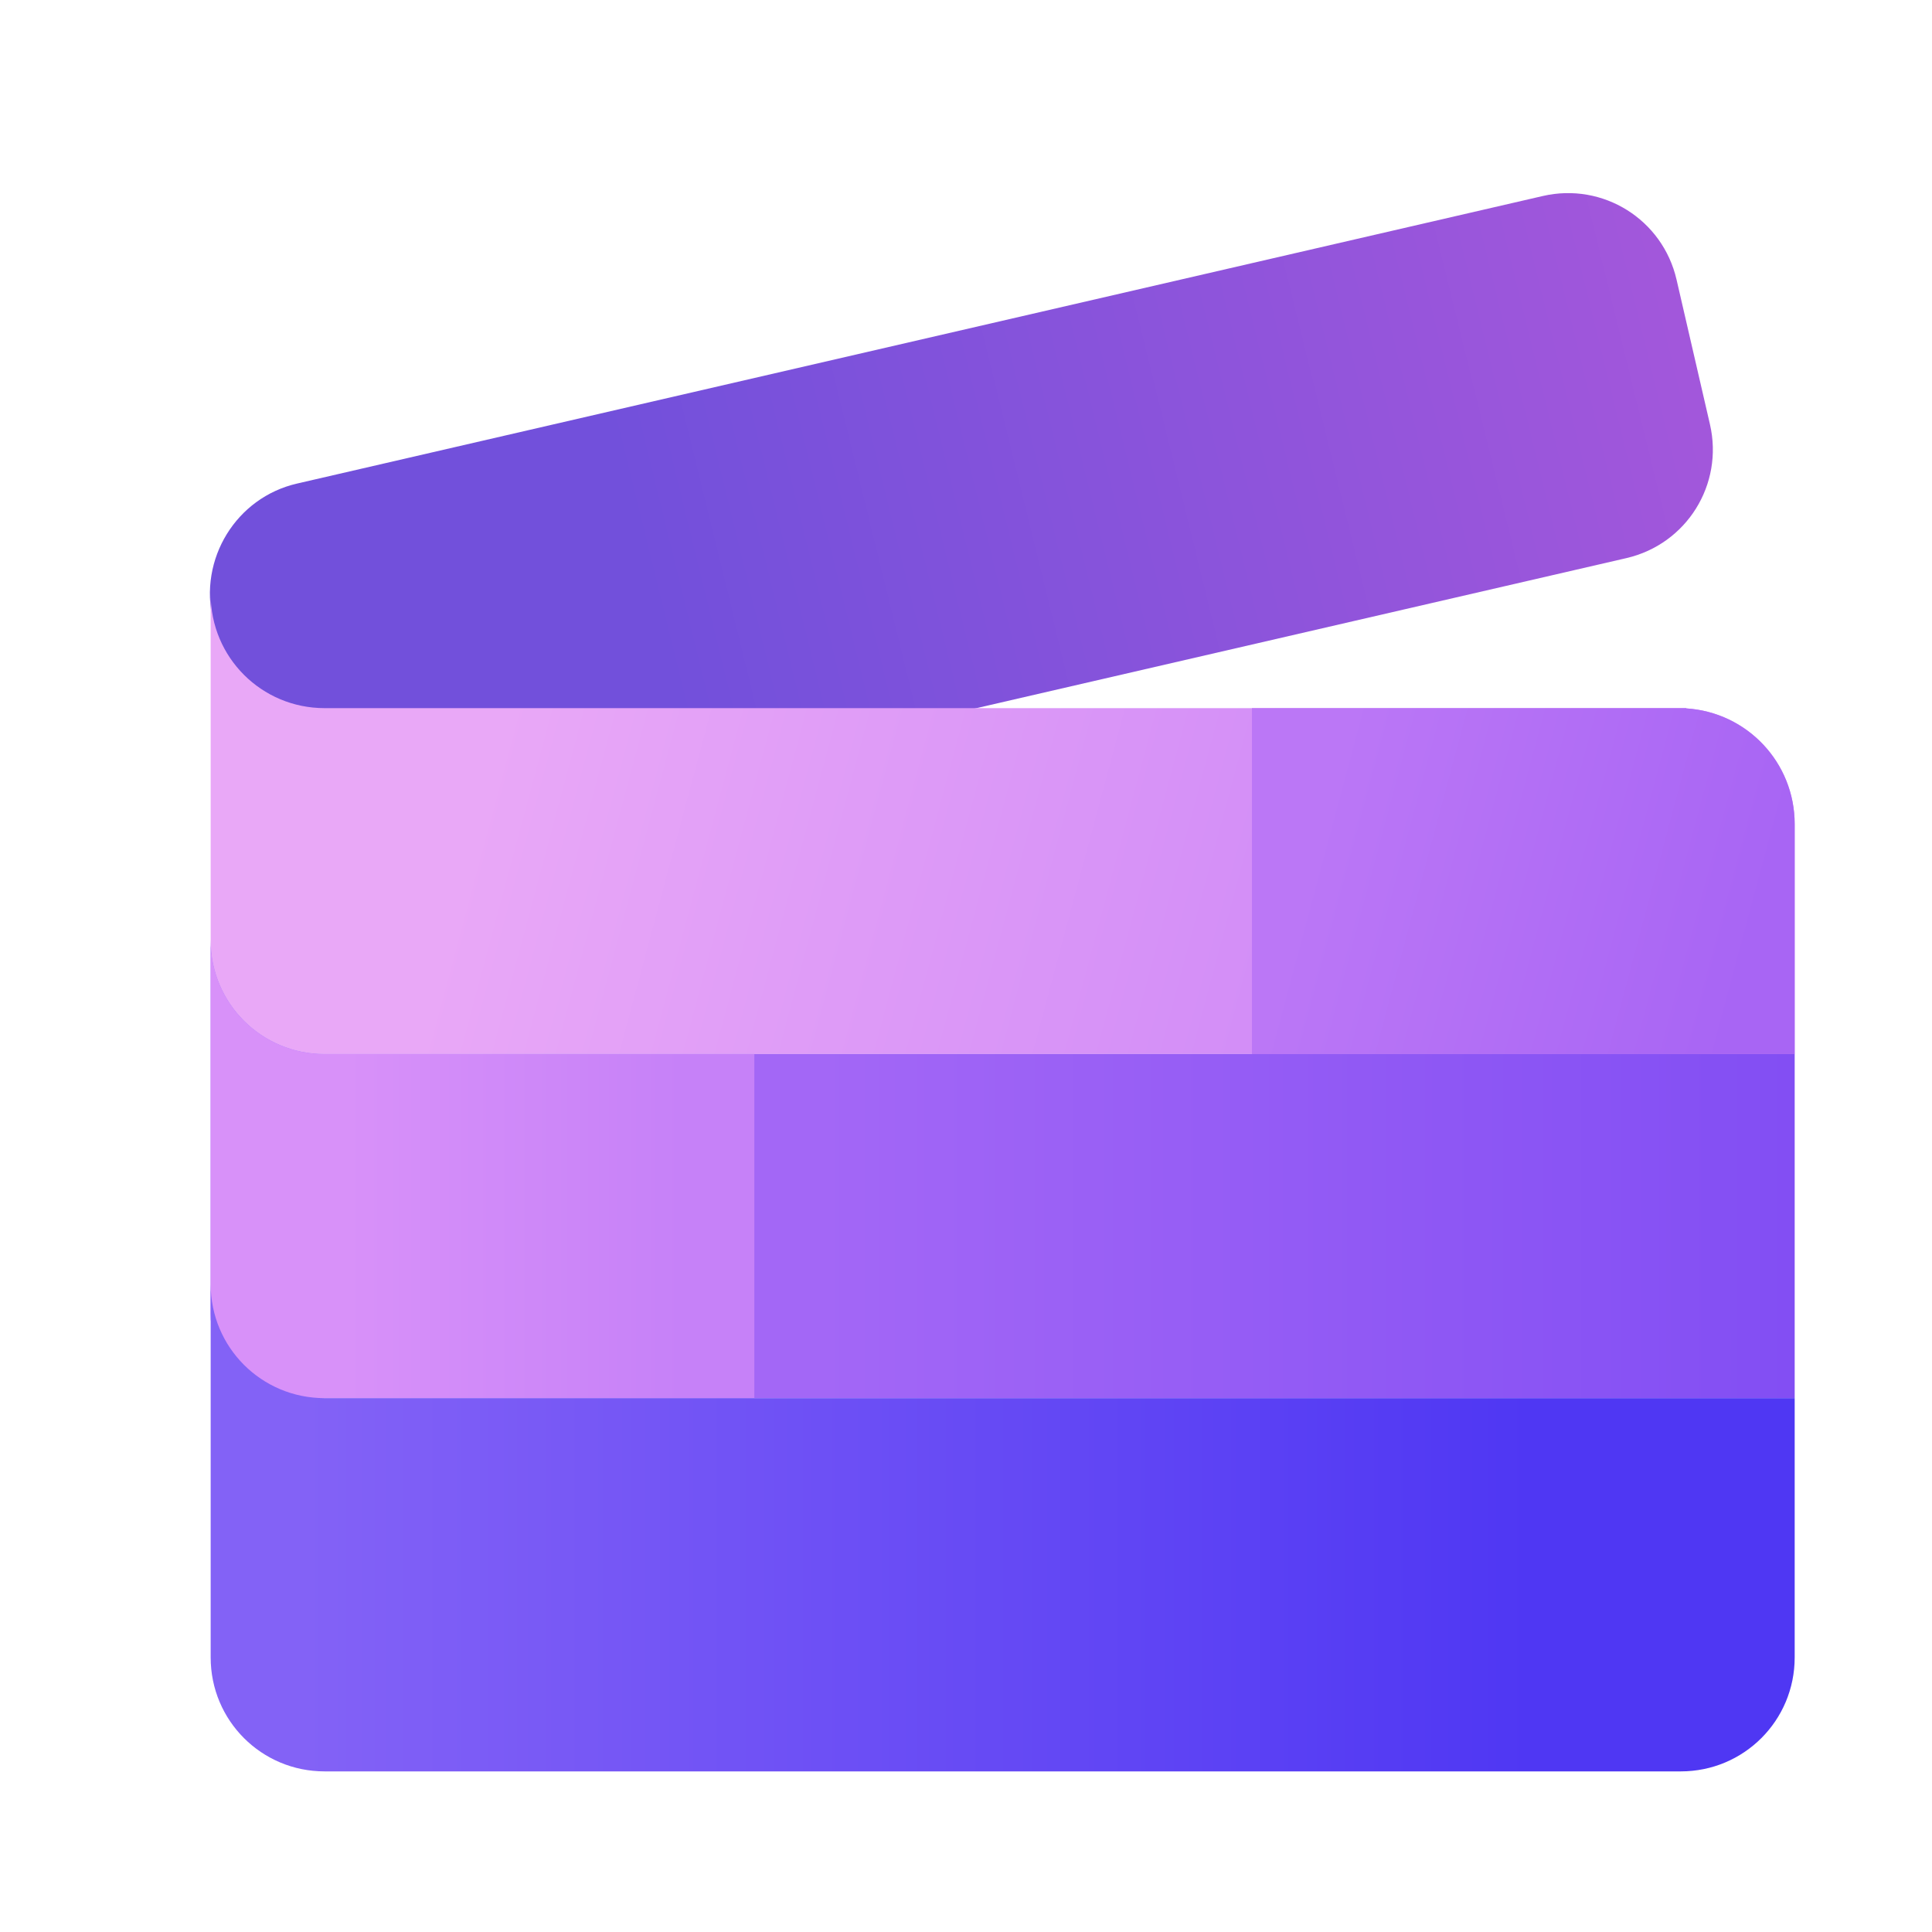 <?xml version="1.0" encoding="UTF-8" standalone="no"?>
<!-- Created with Inkscape (http://www.inkscape.org/) -->

<svg
   width="42"
   height="42"
   viewBox="0 0 11.113 11.113"
   version="1.1"
   id="svg5"
   xml:space="preserve"
   sodipodi:docname="clipchamp.svg"
   inkscape:version="1.1.2 (0a00cf5339, 2022-02-04)"
   xmlns:inkscape="http://www.inkscape.org/namespaces/inkscape"
   xmlns:sodipodi="http://sodipodi.sourceforge.net/DTD/sodipodi-0.dtd"
   xmlns:xlink="http://www.w3.org/1999/xlink"
   xmlns="http://www.w3.org/2000/svg"
   xmlns:svg="http://www.w3.org/2000/svg"><sodipodi:namedview
     id="namedview38"
     pagecolor="#ffffff"
     bordercolor="#666666"
     borderopacity="1.0"
     inkscape:pageshadow="2"
     inkscape:pageopacity="0.0"
     inkscape:pagecheckerboard="0"
     inkscape:document-units="mm"
     showgrid="false"
     units="px"
     inkscape:zoom="8.04"
     inkscape:cx="46.641791"
     inkscape:cy="8.2711443"
     inkscape:window-width="2560"
     inkscape:window-height="1376"
     inkscape:window-x="0"
     inkscape:window-y="0"
     inkscape:window-maximized="1"
     inkscape:current-layer="svg5" /><defs
     id="defs2"><linearGradient
       id="linearGradient37611"><stop
         style="stop-color:#8362f6;stop-opacity:1;"
         offset="0"
         id="stop37607" /><stop
         style="stop-color:#4f37f3;stop-opacity:1;"
         offset="1"
         id="stop37609" /></linearGradient><linearGradient
       id="linearGradient36568"><stop
         style="stop-color:#a367f6;stop-opacity:1;"
         offset="0"
         id="stop36564" /><stop
         style="stop-color:#814df3;stop-opacity:1;"
         offset="1"
         id="stop36566" /></linearGradient><linearGradient
       id="linearGradient34214"><stop
         style="stop-color:#d891f9;stop-opacity:1;"
         offset="0"
         id="stop34210" /><stop
         style="stop-color:#c681f8;stop-opacity:1;"
         offset="1"
         id="stop34212" /></linearGradient><linearGradient
       id="linearGradient33378"><stop
         style="stop-color:#bb77f6;stop-opacity:1;"
         offset="0"
         id="stop33374" /><stop
         style="stop-color:#a865f4;stop-opacity:1;"
         offset="1"
         id="stop33376" /></linearGradient><linearGradient
       id="linearGradient32128"><stop
         style="stop-color:#e9a8f7;stop-opacity:1;"
         offset="0"
         id="stop32124" /><stop
         style="stop-color:#d38ef7;stop-opacity:1;"
         offset="1"
         id="stop32126" /></linearGradient><linearGradient
       id="linearGradient31223"><stop
         style="stop-color:#7250db;stop-opacity:1;"
         offset="0"
         id="stop31219" /><stop
         style="stop-color:#a357db;stop-opacity:1;"
         offset="1"
         id="stop31221" /></linearGradient><linearGradient
       xlink:href="#linearGradient31223"
       id="linearGradient31225"
       x1="363.335"
       y1="211.988"
       x2="461.396"
       y2="210.611"
       gradientUnits="userSpaceOnUse"
       gradientTransform="matrix(1.875,-0.433,0.433,1.875,-334.163,-79.819)" /><linearGradient
       xlink:href="#linearGradient32128"
       id="linearGradient32130"
       x1="384.915"
       y1="144.655"
       x2="454.752"
       y2="163.368"
       gradientUnits="userSpaceOnUse" /><linearGradient
       xlink:href="#linearGradient33378"
       id="linearGradient33380"
       x1="461.986"
       y1="143.004"
       x2="501.312"
       y2="153.541"
       gradientUnits="userSpaceOnUse" /><linearGradient
       xlink:href="#linearGradient34214"
       id="linearGradient34216"
       x1="373.629"
       y1="178.512"
       x2="404.183"
       y2="178.512"
       gradientUnits="userSpaceOnUse" /><linearGradient
       xlink:href="#linearGradient36568"
       id="linearGradient36570"
       x1="416.569"
       y1="178.787"
       x2="508.504"
       y2="178.787"
       gradientUnits="userSpaceOnUse" /><linearGradient
       xlink:href="#linearGradient37611"
       id="linearGradient37613"
       x1="369.776"
       y1="211.542"
       x2="480.979"
       y2="211.542"
       gradientUnits="userSpaceOnUse" /></defs><g
     id="layer1"
     transform="matrix(0.033,0,0,0.033,-10.719,-1.738)"
     style="stroke-width:30.686"><path
       id="rect31164"
       style="opacity:1;fill:url(#linearGradient31225);fill-opacity:1;stroke-width:463.789;stroke-linecap:round;stroke-linejoin:round"
       d="M 376.571,136.959 593.73,86.833 c 10.496,-2.423 20.896,4.077 23.319,14.572 l 5.823,25.227 c 2.423,10.496 -4.077,20.896 -14.572,23.319 l -217.159,50.126 c -10.496,2.423 -20.823,-4.094 -23.319,-14.572 l -5.858,-24.59 c -2.598,-10.906 4.111,-21.532 14.607,-23.955 z" /><g
       id="g38734"
       transform="matrix(1.925,0,0,1.925,-334.163,-79.819)"
       style="stroke-width:30.686"><g
         id="g38721"
         style="stroke-width:30.686"><path
           id="rect30646-58"
           style="fill:url(#linearGradient32130);fill-opacity:1;stroke-width:240.976;stroke-linecap:round;stroke-linejoin:round"
           d="m 361.404,122.628 v 31.319 c 0,5.715 4.601,10.316 10.316,10.316 h 133.113 v -18.919 -1.898 c 0,-5.587 -4.32,-10.128 -9.816,-10.479 v -0.023 H 371.72 c -5.715,0 -10.316,-4.601 -10.316,-10.316 z" /><path
           id="rect30646-58-0"
           style="fill:url(#linearGradient33380);fill-opacity:1;stroke-width:240.976;stroke-linecap:round;stroke-linejoin:round"
           d="m 455.69,132.944 v 31.319 h 49.143 v -18.919 -1.898 c 0,-5.587 -4.32,-10.128 -9.816,-10.479 v -0.023 z" /></g><g
         id="g38725"
         style="stroke-width:30.686"><path
           id="rect30646-5"
           style="fill:url(#linearGradient36570);fill-opacity:1;stroke-width:240.976;stroke-linecap:round;stroke-linejoin:round"
           d="m 361.404,153.947 v 33.796 c 0,3.057 1.317,5.794 3.416,7.68 H 504.833 V 164.263 H 371.72 c -5.715,0 -10.316,-4.601 -10.316,-10.316 z" /><path
           id="rect30646-5-2"
           style="fill:url(#linearGradient34216);fill-opacity:1;stroke-width:240.976;stroke-linecap:round;stroke-linejoin:round"
           d="m 361.404,153.947 v 33.796 c 0,3.057 1.317,5.794 3.416,7.68 H 410.632 V 164.263 h -38.912 c -5.715,0 -10.316,-4.601 -10.316,-10.316 z" /></g><path
         id="rect30646"
         style="opacity:1;fill:url(#linearGradient37613);fill-opacity:1;stroke-width:240.976;stroke-linecap:round;stroke-linejoin:round"
         d="m 361.404,185.108 v 33.796 c 0,5.715 4.601,10.316 10.316,10.316 h 122.797 c 5.715,0 10.316,-4.601 10.316,-10.316 V 195.423 H 371.72 c -5.715,0 -10.316,-4.601 -10.316,-10.316 z" /></g></g></svg>
